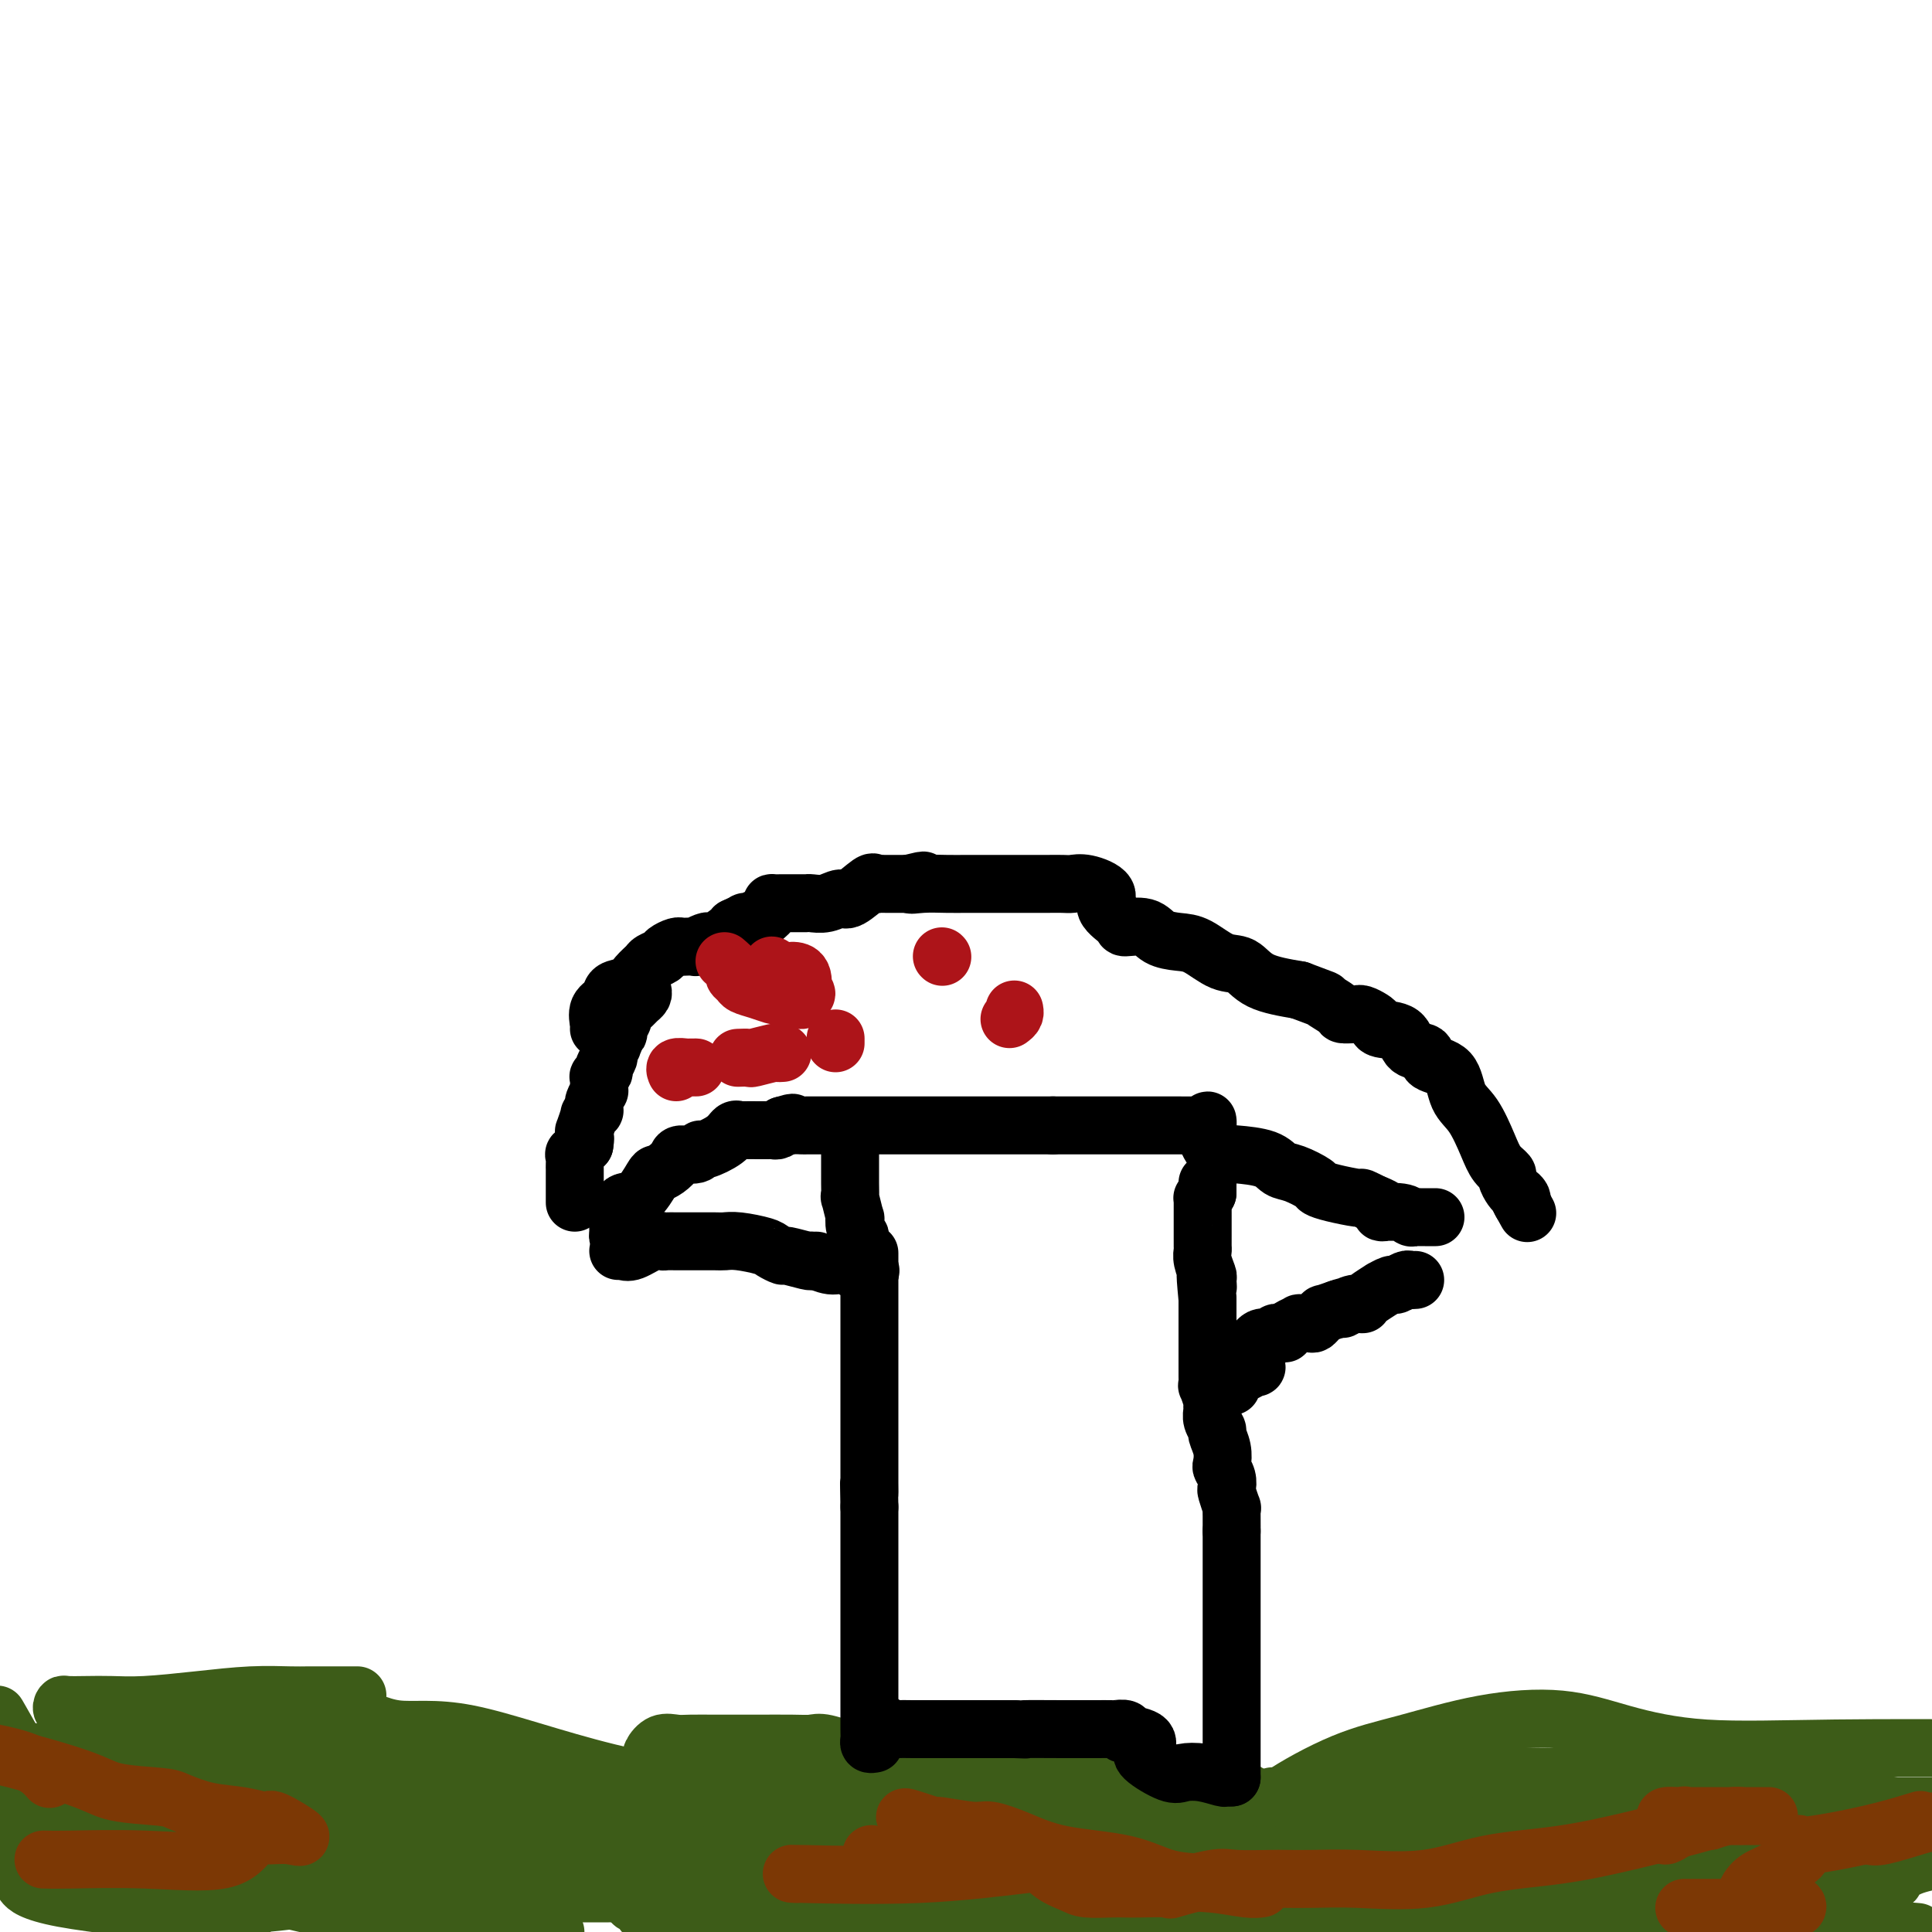 <svg viewBox='0 0 400 400' version='1.1' xmlns='http://www.w3.org/2000/svg' xmlns:xlink='http://www.w3.org/1999/xlink'><g fill='none' stroke='#3D5C18' stroke-width='12' stroke-linecap='round' stroke-linejoin='round'><path d='M2,363c-0.110,-0.018 -0.221,-0.035 0,0c0.221,0.035 0.773,0.123 2,0c1.227,-0.123 3.128,-0.455 6,0c2.872,0.455 6.715,1.699 14,3c7.285,1.301 18.011,2.660 27,4c8.989,1.340 16.240,2.660 23,3c6.760,0.340 13.030,-0.301 19,0c5.970,0.301 11.641,1.545 17,2c5.359,0.455 10.408,0.122 15,0c4.592,-0.122 8.728,-0.033 12,0c3.272,0.033 5.681,0.009 7,0c1.319,-0.009 1.550,-0.002 2,0c0.450,0.002 1.119,0.001 1,0c-0.119,-0.001 -1.027,-0.000 -3,0c-1.973,0.000 -5.012,0.000 -9,0c-3.988,-0.000 -8.924,-0.000 -15,0c-6.076,0.000 -13.293,0.000 -21,0c-7.707,-0.000 -15.905,-0.000 -24,0c-8.095,0.000 -16.087,0.000 -24,0c-7.913,-0.000 -15.746,-0.000 -22,0c-6.254,0.000 -10.930,0.000 -16,0c-5.070,-0.000 -10.535,-0.000 -16,0'/><path d='M7,380c-2.491,0.000 -4.983,0.000 0,0c4.983,-0.000 17.440,-0.001 26,0c8.560,0.001 13.225,0.004 18,0c4.775,-0.004 9.662,-0.015 13,0c3.338,0.015 5.127,0.057 9,0c3.873,-0.057 9.829,-0.211 15,0c5.171,0.211 9.557,0.789 13,1c3.443,0.211 5.944,0.056 9,0c3.056,-0.056 6.667,-0.015 10,0c3.333,0.015 6.387,0.002 9,0c2.613,-0.002 4.786,0.006 7,0c2.214,-0.006 4.471,-0.026 6,0c1.529,0.026 2.332,0.098 2,0c-0.332,-0.098 -1.800,-0.366 -3,0c-1.200,0.366 -2.134,1.366 -6,2c-3.866,0.634 -10.666,0.902 -17,1c-6.334,0.098 -12.204,0.026 -19,0c-6.796,-0.026 -14.520,-0.007 -22,0c-7.480,0.007 -14.716,0.002 -23,0c-8.284,-0.002 -17.615,-0.001 -25,0c-7.385,0.001 -12.824,0.000 -18,0c-5.176,-0.000 -10.088,-0.000 -15,0'/><path d='M-1,384c-1.473,0.003 -2.946,0.006 0,0c2.946,-0.006 10.311,-0.021 19,0c8.689,0.021 18.702,0.078 29,0c10.298,-0.078 20.881,-0.292 30,0c9.119,0.292 16.774,1.088 20,2c3.226,0.912 2.022,1.938 3,4c0.978,2.062 4.136,5.161 7,7c2.864,1.839 5.432,2.420 8,3'/><path d='M37,396c2.476,0.250 4.952,0.500 0,0c-4.952,-0.500 -17.333,-1.750 -24,-3c-6.667,-1.250 -7.619,-2.500 -8,-3c-0.381,-0.500 -0.190,-0.250 0,0'/><path d='M31,398c0.528,-0.006 1.056,-0.013 1,0c-0.056,0.013 -0.695,0.045 1,0c1.695,-0.045 5.726,-0.166 9,0c3.274,0.166 5.793,0.619 7,1c1.207,0.381 1.104,0.691 1,1'/><path d='M50,399c-0.015,0.318 -0.030,0.636 0,0c0.030,-0.636 0.105,-2.227 0,-3c-0.105,-0.773 -0.391,-0.728 0,-1c0.391,-0.272 1.459,-0.862 2,-1c0.541,-0.138 0.555,0.175 3,0c2.445,-0.175 7.319,-0.839 9,-1c1.681,-0.161 0.167,0.181 1,0c0.833,-0.181 4.014,-0.884 6,-1c1.986,-0.116 2.779,0.355 3,0c0.221,-0.355 -0.129,-1.535 0,-2c0.129,-0.465 0.738,-0.217 1,0c0.262,0.217 0.178,0.401 0,1c-0.178,0.599 -0.450,1.614 1,2c1.450,0.386 4.621,0.142 8,1c3.379,0.858 6.965,2.816 11,4c4.035,1.184 8.517,1.592 13,2'/><path d='M86,398c3.099,0.437 6.198,0.874 0,0c-6.198,-0.874 -21.692,-3.059 -31,-6c-9.308,-2.941 -12.429,-6.638 -21,-10c-8.571,-3.362 -22.592,-6.389 -30,-8c-7.408,-1.611 -8.204,-1.805 -9,-2'/><path d='M0,356c-0.507,-0.881 -1.015,-1.763 0,0c1.015,1.763 3.551,6.170 5,9c1.449,2.830 1.811,4.084 8,7c6.189,2.916 18.207,7.493 23,11c4.793,3.507 2.362,5.945 2,7c-0.362,1.055 1.345,0.727 2,0c0.655,-0.727 0.256,-1.853 0,-3c-0.256,-1.147 -0.370,-2.313 0,-2c0.370,0.313 1.225,2.107 2,3c0.775,0.893 1.471,0.885 2,1c0.529,0.115 0.891,0.353 1,1c0.109,0.647 -0.034,1.704 1,2c1.034,0.296 3.246,-0.169 4,1c0.754,1.169 0.052,3.974 -1,5c-1.052,1.026 -2.453,0.275 -3,0c-0.547,-0.275 -0.239,-0.074 0,-1c0.239,-0.926 0.411,-2.981 5,-4c4.589,-1.019 13.596,-1.003 23,-1c9.404,0.003 19.205,-0.007 28,0c8.795,0.007 16.584,0.030 24,0c7.416,-0.030 14.460,-0.113 20,0c5.540,0.113 9.576,0.421 13,0c3.424,-0.421 6.236,-1.573 8,-2c1.764,-0.427 2.480,-0.131 3,0c0.520,0.131 0.843,0.095 1,0c0.157,-0.095 0.147,-0.249 0,-1c-0.147,-0.751 -0.432,-2.099 0,-3c0.432,-0.901 1.580,-1.355 2,-2c0.420,-0.645 0.113,-1.481 0,-2c-0.113,-0.519 -0.032,-0.720 0,-1c0.032,-0.280 0.016,-0.640 0,-1'/><path d='M173,380c0.580,-1.944 0.529,-1.804 1,-2c0.471,-0.196 1.466,-0.727 2,-1c0.534,-0.273 0.609,-0.287 2,-1c1.391,-0.713 4.097,-2.124 6,-3c1.903,-0.876 3.004,-1.215 5,-2c1.996,-0.785 4.889,-2.014 8,-3c3.111,-0.986 6.442,-1.728 9,-2c2.558,-0.272 4.342,-0.073 5,0c0.658,0.073 0.188,0.021 0,0c-0.188,-0.021 -0.094,-0.010 0,0'/><path d='M234,374c-0.263,0.121 -0.526,0.242 -1,0c-0.474,-0.242 -1.160,-0.848 -2,-1c-0.840,-0.152 -1.835,0.149 -3,0c-1.165,-0.149 -2.500,-0.747 -3,-1c-0.500,-0.253 -0.163,-0.160 -1,0c-0.837,0.160 -2.846,0.387 -4,0c-1.154,-0.387 -1.454,-1.387 -3,-2c-1.546,-0.613 -4.340,-0.837 -6,-1c-1.660,-0.163 -2.187,-0.264 -6,-1c-3.813,-0.736 -10.911,-2.106 -16,-3c-5.089,-0.894 -8.168,-1.311 -11,-2c-2.832,-0.689 -5.418,-1.649 -7,-2c-1.582,-0.351 -2.162,-0.094 -3,0c-0.838,0.094 -1.936,0.025 -4,0c-2.064,-0.025 -5.094,-0.006 -7,0c-1.906,0.006 -2.688,-0.000 -4,0c-1.312,0.000 -3.154,0.007 -5,0c-1.846,-0.007 -3.696,-0.027 -5,0c-1.304,0.027 -2.062,0.101 -3,0c-0.938,-0.101 -2.055,-0.379 -3,0c-0.945,0.379 -1.717,1.414 -2,2c-0.283,0.586 -0.076,0.724 0,1c0.076,0.276 0.020,0.690 0,1c-0.020,0.310 -0.005,0.516 0,1c0.005,0.484 0.001,1.246 0,2c-0.001,0.754 -0.000,1.501 0,2c0.000,0.499 0.000,0.749 0,1'/><path d='M135,371c-0.444,2.105 -0.553,2.368 1,3c1.553,0.632 4.770,1.633 8,2c3.230,0.367 6.473,0.098 9,0c2.527,-0.098 4.338,-0.026 8,0c3.662,0.026 9.175,0.007 13,0c3.825,-0.007 5.961,-0.003 9,0c3.039,0.003 6.982,0.006 13,0c6.018,-0.006 14.110,-0.019 22,0c7.890,0.019 15.579,0.072 24,0c8.421,-0.072 17.574,-0.268 22,0c4.426,0.268 4.125,0.999 5,2c0.875,1.001 2.925,2.270 4,3c1.075,0.730 1.175,0.920 2,1c0.825,0.080 2.376,0.049 -2,0c-4.376,-0.049 -14.678,-0.116 -27,-1c-12.322,-0.884 -26.662,-2.584 -41,-4c-14.338,-1.416 -28.674,-2.548 -42,-4c-13.326,-1.452 -25.644,-3.222 -37,-6c-11.356,-2.778 -21.751,-6.562 -29,-8c-7.249,-1.438 -11.351,-0.529 -15,-1c-3.649,-0.471 -6.844,-2.322 -9,-3c-2.156,-0.678 -3.273,-0.182 -4,0c-0.727,0.182 -1.065,0.052 -1,0c0.065,-0.052 0.532,-0.026 1,0'/><path d='M69,355c-14.699,-2.667 -4.448,-0.333 4,2c8.448,2.333 15.092,4.667 25,7c9.908,2.333 23.078,4.667 37,8c13.922,3.333 28.594,7.667 36,11c7.406,3.333 7.544,5.667 10,9c2.456,3.333 7.228,7.667 12,12'/><path d='M235,398c2.887,0.599 5.774,1.197 0,0c-5.774,-1.197 -20.208,-4.191 -33,-7c-12.792,-2.809 -23.940,-5.434 -35,-8c-11.060,-2.566 -22.031,-5.074 -31,-7c-8.969,-1.926 -15.935,-3.269 -20,-4c-4.065,-0.731 -5.230,-0.850 -6,-1c-0.770,-0.150 -1.146,-0.332 -1,0c0.146,0.332 0.813,1.178 1,2c0.187,0.822 -0.106,1.620 6,3c6.106,1.380 18.611,3.340 25,5c6.389,1.660 6.662,3.018 8,2c1.338,-1.018 3.741,-4.412 3,-5c-0.741,-0.588 -4.625,1.632 1,3c5.625,1.368 20.758,1.885 32,4c11.242,2.115 18.594,5.826 27,8c8.406,2.174 17.865,2.809 22,3c4.135,0.191 2.944,-0.063 3,0c0.056,0.063 1.357,0.442 2,0c0.643,-0.442 0.628,-1.706 4,-5c3.372,-3.294 10.130,-8.619 14,-12c3.870,-3.381 4.852,-4.817 8,-7c3.148,-2.183 8.463,-5.113 13,-7c4.537,-1.887 8.297,-2.733 13,-4c4.703,-1.267 10.351,-2.956 16,-4c5.649,-1.044 11.301,-1.443 16,-1c4.699,0.443 8.445,1.727 13,3c4.555,1.273 9.919,2.535 17,3c7.081,0.465 15.880,0.133 27,0c11.120,-0.133 24.560,-0.066 38,0'/><path d='M371,368c3.521,-0.016 7.043,-0.033 0,0c-7.043,0.033 -24.650,0.115 -38,0c-13.350,-0.115 -22.445,-0.428 -29,0c-6.555,0.428 -10.572,1.596 -13,2c-2.428,0.404 -3.266,0.044 -2,1c1.266,0.956 4.637,3.229 9,4c4.363,0.771 9.719,0.041 17,0c7.281,-0.041 16.488,0.608 25,1c8.512,0.392 16.330,0.529 24,1c7.670,0.471 15.191,1.278 24,2c8.809,0.722 18.904,1.361 29,2'/><path d='M364,381c3.396,0.000 6.791,0.001 0,0c-6.791,-0.001 -23.769,-0.002 -35,0c-11.231,0.002 -16.716,0.008 -20,0c-3.284,-0.008 -4.368,-0.030 -6,0c-1.632,0.030 -3.814,0.112 -3,0c0.814,-0.112 4.623,-0.417 7,1c2.377,1.417 3.322,4.557 8,6c4.678,1.443 13.089,1.191 16,1c2.911,-0.191 0.322,-0.321 4,1c3.678,1.321 13.622,4.092 25,6c11.378,1.908 24.189,2.954 37,4'/><path d='M210,398c2.721,0.340 5.441,0.681 0,0c-5.441,-0.681 -19.044,-2.382 -30,-3c-10.956,-0.618 -19.266,-0.152 -25,0c-5.734,0.152 -8.893,-0.011 -12,0c-3.107,0.011 -6.162,0.197 -8,0c-1.838,-0.197 -2.459,-0.776 -3,-1c-0.541,-0.224 -1.001,-0.093 -1,0c0.001,0.093 0.464,0.149 1,0c0.536,-0.149 1.144,-0.502 1,0c-0.144,0.502 -1.041,1.858 2,3c3.041,1.142 10.021,2.071 17,3'/><path d='M291,398c0.566,0.857 1.132,1.714 0,0c-1.132,-1.714 -3.963,-5.998 -5,-8c-1.037,-2.002 -0.279,-1.721 0,-2c0.279,-0.279 0.081,-1.116 0,-2c-0.081,-0.884 -0.044,-1.813 0,-2c0.044,-0.187 0.096,0.368 0,0c-0.096,-0.368 -0.338,-1.657 0,-2c0.338,-0.343 1.256,0.262 3,0c1.744,-0.262 4.313,-1.391 6,-2c1.687,-0.609 2.493,-0.699 3,-1c0.507,-0.301 0.717,-0.813 1,-1c0.283,-0.187 0.639,-0.050 1,0c0.361,0.050 0.726,0.013 1,0c0.274,-0.013 0.457,-0.004 1,0c0.543,0.004 1.447,0.001 1,0c-0.447,-0.001 -2.247,-0.000 -4,0c-1.753,0.000 -3.461,0.000 -8,0c-4.539,-0.000 -11.909,-0.001 -20,0c-8.091,0.001 -16.903,0.004 -34,0c-17.097,-0.004 -42.481,-0.017 -58,0c-15.519,0.017 -21.175,0.062 -27,0c-5.825,-0.062 -11.819,-0.233 -15,0c-3.181,0.233 -3.549,0.870 -4,1c-0.451,0.130 -0.986,-0.249 -1,0c-0.014,0.249 0.493,1.124 1,2'/><path d='M133,381c0.333,0.599 3.164,0.598 5,1c1.836,0.402 2.677,1.208 6,2c3.323,0.792 9.127,1.571 24,4c14.873,2.429 38.815,6.507 55,8c16.185,1.493 24.613,0.401 35,0c10.387,-0.401 22.731,-0.109 33,0c10.269,0.109 18.462,0.037 24,0c5.538,-0.037 8.423,-0.038 12,0c3.577,0.038 7.848,0.115 10,0c2.152,-0.115 2.186,-0.423 3,0c0.814,0.423 2.410,1.578 4,2c1.590,0.422 3.175,0.111 4,0c0.825,-0.111 0.890,-0.021 1,0c0.110,0.021 0.267,-0.025 0,0c-0.267,0.025 -0.956,0.122 -2,0c-1.044,-0.122 -2.441,-0.463 -7,0c-4.559,0.463 -12.279,1.732 -20,3'/><path d='M183,399c0.024,0.144 0.047,0.287 0,0c-0.047,-0.287 -0.165,-1.005 0,-1c0.165,0.005 0.611,0.735 0,0c-0.611,-0.735 -2.280,-2.933 1,-4c3.280,-1.067 11.507,-1.004 18,-1c6.493,0.004 11.250,-0.050 14,-1c2.750,-0.950 3.493,-2.794 7,-4c3.507,-1.206 9.777,-1.773 13,-2c3.223,-0.227 3.400,-0.114 4,0c0.600,0.114 1.625,0.230 2,0c0.375,-0.230 0.100,-0.806 0,-1c-0.100,-0.194 -0.026,-0.007 0,0c0.026,0.007 0.003,-0.166 0,-1c-0.003,-0.834 0.015,-2.329 0,-3c-0.015,-0.671 -0.064,-0.518 -1,-1c-0.936,-0.482 -2.758,-1.597 -4,-2c-1.242,-0.403 -1.905,-0.092 -6,-1c-4.095,-0.908 -11.624,-3.035 -22,-4c-10.376,-0.965 -23.601,-0.770 -33,-2c-9.399,-1.230 -14.973,-3.886 -18,-3c-3.027,0.886 -3.507,5.316 -4,7c-0.493,1.684 -0.998,0.624 0,1c0.998,0.376 3.499,2.188 6,4'/><path d='M160,380c4.077,0.996 11.271,0.985 16,1c4.729,0.015 6.993,0.056 8,1c1.007,0.944 0.758,2.790 0,4c-0.758,1.210 -2.024,1.786 0,2c2.024,0.214 7.337,0.068 10,0c2.663,-0.068 2.677,-0.059 3,0c0.323,0.059 0.955,0.167 2,0c1.045,-0.167 2.501,-0.608 3,-1c0.499,-0.392 0.039,-0.736 0,-1c-0.039,-0.264 0.343,-0.449 0,-1c-0.343,-0.551 -1.412,-1.467 -2,-2c-0.588,-0.533 -0.697,-0.682 -1,-1c-0.303,-0.318 -0.801,-0.805 -1,-1c-0.199,-0.195 -0.100,-0.097 0,0'/><path d='M74,351c-0.365,0.000 -0.730,0.000 -1,0c-0.270,-0.000 -0.444,-0.001 -1,0c-0.556,0.001 -1.494,0.003 -3,0c-1.506,-0.003 -3.580,-0.011 -5,0c-1.420,0.011 -2.185,0.041 -4,0c-1.815,-0.041 -4.680,-0.155 -8,0c-3.320,0.155 -7.096,0.578 -11,1c-3.904,0.422 -7.935,0.844 -11,1c-3.065,0.156 -5.163,0.045 -7,0c-1.837,-0.045 -3.414,-0.023 -5,0c-1.586,0.023 -3.182,0.048 -4,0c-0.818,-0.048 -0.859,-0.168 -1,0c-0.141,0.168 -0.382,0.626 0,1c0.382,0.374 1.388,0.664 2,1c0.612,0.336 0.829,0.717 1,1c0.171,0.283 0.297,0.468 2,1c1.703,0.532 4.983,1.410 8,2c3.017,0.590 5.772,0.890 9,1c3.228,0.110 6.930,0.030 10,0c3.070,-0.030 5.509,-0.008 9,0c3.491,0.008 8.033,0.004 11,0c2.967,-0.004 4.358,-0.008 6,0c1.642,0.008 3.536,0.026 6,0c2.464,-0.026 5.497,-0.098 8,0c2.503,0.098 4.475,0.367 6,1c1.525,0.633 2.603,1.632 3,2c0.397,0.368 0.113,0.105 0,0c-0.113,-0.105 -0.057,-0.053 0,0'/><path d='M94,363c9.098,0.390 -2.157,-0.634 -6,-1c-3.843,-0.366 -0.276,-0.074 -2,0c-1.724,0.074 -8.741,-0.071 -13,0c-4.259,0.071 -5.761,0.358 -10,0c-4.239,-0.358 -11.217,-1.361 -15,-2c-3.783,-0.639 -4.372,-0.913 -5,-1c-0.628,-0.087 -1.296,0.014 -1,0c0.296,-0.014 1.557,-0.144 2,0c0.443,0.144 0.070,0.561 2,0c1.930,-0.561 6.165,-2.102 10,-3c3.835,-0.898 7.272,-1.155 8,-1c0.728,0.155 -1.252,0.720 0,2c1.252,1.280 5.737,3.275 15,6c9.263,2.725 23.303,6.181 30,8c6.697,1.819 6.049,2.000 7,1c0.951,-1.000 3.500,-3.181 6,-4c2.500,-0.819 4.950,-0.276 8,0c3.050,0.276 6.701,0.284 10,0c3.299,-0.284 6.246,-0.861 8,-1c1.754,-0.139 2.315,0.159 3,0c0.685,-0.159 1.494,-0.775 3,-1c1.506,-0.225 3.708,-0.060 6,0c2.292,0.060 4.675,0.015 8,0c3.325,-0.015 7.591,0.000 11,0c3.409,-0.000 5.960,-0.017 9,0c3.040,0.017 6.567,0.066 10,0c3.433,-0.066 6.770,-0.249 12,0c5.230,0.249 12.351,0.928 19,2c6.649,1.072 12.824,2.536 19,4'/><path d='M248,372c8.729,1.534 11.552,2.369 15,3c3.448,0.631 7.522,1.059 10,1c2.478,-0.059 3.362,-0.604 5,0c1.638,0.604 4.031,2.358 5,3c0.969,0.642 0.512,0.173 1,0c0.488,-0.173 1.919,-0.048 2,0c0.081,0.048 -1.190,0.020 -2,0c-0.810,-0.020 -1.160,-0.031 -3,0c-1.840,0.031 -5.170,0.103 -9,0c-3.830,-0.103 -8.160,-0.383 -13,0c-4.840,0.383 -10.190,1.427 -14,2c-3.810,0.573 -6.078,0.675 -8,1c-1.922,0.325 -3.496,0.875 -4,1c-0.504,0.125 0.064,-0.173 0,0c-0.064,0.173 -0.758,0.817 -1,1c-0.242,0.183 -0.031,-0.095 0,0c0.031,0.095 -0.118,0.561 0,0c0.118,-0.561 0.502,-2.150 0,-3c-0.502,-0.850 -1.889,-0.960 -2,-1c-0.111,-0.040 1.053,-0.011 1,0c-0.053,0.011 -1.322,0.003 -2,0c-0.678,-0.003 -0.765,-0.001 -1,0c-0.235,0.001 -0.617,0.000 -1,0'/><path d='M227,380c-0.959,-0.237 -0.357,0.672 0,1c0.357,0.328 0.470,0.076 1,0c0.530,-0.076 1.478,0.023 2,0c0.522,-0.023 0.618,-0.169 3,0c2.382,0.169 7.051,0.654 10,1c2.949,0.346 4.179,0.552 8,1c3.821,0.448 10.232,1.139 15,2c4.768,0.861 7.894,1.891 12,3c4.106,1.109 9.191,2.297 13,3c3.809,0.703 6.340,0.920 9,1c2.660,0.080 5.447,0.021 7,0c1.553,-0.021 1.872,-0.006 2,0c0.128,0.006 0.064,0.003 0,0'/><path d='M378,371c0.862,0.418 1.723,0.837 2,1c0.277,0.163 -0.031,0.072 1,0c1.031,-0.072 3.402,-0.125 5,0c1.598,0.125 2.422,0.428 3,1c0.578,0.572 0.910,1.414 1,2c0.090,0.586 -0.060,0.917 0,1c0.060,0.083 0.332,-0.083 1,0c0.668,0.083 1.734,0.415 2,0c0.266,-0.415 -0.266,-1.575 -1,-2c-0.734,-0.425 -1.668,-0.114 -2,0c-0.332,0.114 -0.062,0.031 -1,0c-0.938,-0.031 -3.084,-0.008 -5,0c-1.916,0.008 -3.604,0.002 -5,0c-1.396,-0.002 -2.501,-0.001 -4,0c-1.499,0.001 -3.390,0.000 -3,0c0.390,-0.000 3.063,-0.000 5,0c1.937,0.000 3.137,0.000 6,0c2.863,-0.000 7.389,-0.000 14,0c6.611,0.000 15.305,0.000 24,0'/><path d='M390,384c1.930,0.067 3.859,0.133 0,0c-3.859,-0.133 -13.507,-0.467 -20,0c-6.493,0.467 -9.831,1.733 -13,3c-3.169,1.267 -6.169,2.536 -8,3c-1.831,0.464 -2.493,0.125 -3,0c-0.507,-0.125 -0.859,-0.036 -1,0c-0.141,0.036 -0.070,0.018 0,0'/><path d='M368,391c8.550,-0.327 17.100,-0.654 21,-1c3.900,-0.346 3.148,-0.711 3,-1c-0.148,-0.289 0.306,-0.501 1,-1c0.694,-0.499 1.627,-1.285 4,-2c2.373,-0.715 6.187,-1.357 10,-2'/><path d='M397,385c0.417,0.002 0.833,0.003 0,0c-0.833,-0.003 -2.917,-0.011 -8,0c-5.083,0.011 -13.166,0.041 -16,0c-2.834,-0.041 -0.419,-0.153 -7,0c-6.581,0.153 -22.156,0.570 -33,0c-10.844,-0.570 -16.955,-2.128 -24,-4c-7.045,-1.872 -15.024,-4.057 -21,-5c-5.976,-0.943 -9.949,-0.643 -13,-1c-3.051,-0.357 -5.180,-1.371 -7,-2c-1.820,-0.629 -3.331,-0.872 -4,-1c-0.669,-0.128 -0.494,-0.139 -1,0c-0.506,0.139 -1.692,0.430 -3,0c-1.308,-0.430 -2.739,-1.579 -4,-2c-1.261,-0.421 -2.353,-0.114 -3,0c-0.647,0.114 -0.848,0.033 -2,0c-1.152,-0.033 -3.256,-0.020 -5,0c-1.744,0.020 -3.129,0.047 -4,0c-0.871,-0.047 -1.229,-0.167 -2,0c-0.771,0.167 -1.954,0.622 -3,1c-1.046,0.378 -1.955,0.680 -3,1c-1.045,0.320 -2.226,0.657 -3,1c-0.774,0.343 -1.142,0.691 -2,1c-0.858,0.309 -2.208,0.581 -3,1c-0.792,0.419 -1.026,0.987 -2,1c-0.974,0.013 -2.688,-0.529 -4,0c-1.312,0.529 -2.222,2.128 -3,3c-0.778,0.872 -1.424,1.018 -2,1c-0.576,-0.018 -1.082,-0.201 -2,0c-0.918,0.201 -2.247,0.785 -3,1c-0.753,0.215 -0.929,0.061 -1,0c-0.071,-0.061 -0.035,-0.031 0,0'/><path d='M209,381c-4.331,1.654 -1.158,0.788 0,1c1.158,0.212 0.300,1.503 0,2c-0.300,0.497 -0.044,0.200 0,0c0.044,-0.200 -0.126,-0.302 0,1c0.126,1.302 0.547,4.009 1,5c0.453,0.991 0.938,0.265 2,0c1.062,-0.265 2.701,-0.071 5,0c2.299,0.071 5.257,0.019 7,0c1.743,-0.019 2.271,-0.005 3,0c0.729,0.005 1.658,0.001 2,0c0.342,-0.001 0.098,-0.000 0,0c-0.098,0.000 -0.049,0.000 0,0'/></g>
<g fill='none' stroke='#7C3805' stroke-width='12' stroke-linecap='round' stroke-linejoin='round'><path d='M9,385c1.281,0.030 2.562,0.061 6,0c3.438,-0.061 9.034,-0.213 15,0c5.966,0.213 12.301,0.792 16,0c3.699,-0.792 4.763,-2.956 6,-4c1.237,-1.044 2.647,-0.969 4,-1c1.353,-0.031 2.651,-0.169 4,0c1.349,0.169 2.751,0.646 2,0c-0.751,-0.646 -3.654,-2.414 -5,-3c-1.346,-0.586 -1.134,0.012 -2,0c-0.866,-0.012 -2.808,-0.632 -5,-1c-2.192,-0.368 -4.633,-0.484 -7,-1c-2.367,-0.516 -4.660,-1.434 -6,-2c-1.340,-0.566 -1.726,-0.782 -4,-1c-2.274,-0.218 -6.434,-0.440 -9,-1c-2.566,-0.560 -3.537,-1.458 -8,-3c-4.463,-1.542 -12.418,-3.726 -18,-5c-5.582,-1.274 -8.791,-1.637 -12,-2'/><path d='M-1,363c-0.673,-0.137 -1.345,-0.274 0,0c1.345,0.274 4.708,0.958 7,2c2.292,1.042 3.512,2.440 4,3c0.488,0.560 0.244,0.280 0,0'/><path d='M366,376c0.218,0.000 0.437,0.000 0,0c-0.437,-0.000 -1.529,-0.000 -3,0c-1.471,0.000 -3.320,0.000 -5,0c-1.680,-0.000 -3.192,-0.002 -5,0c-1.808,0.002 -3.911,0.006 -5,0c-1.089,-0.006 -1.165,-0.022 -1,0c0.165,0.022 0.570,0.081 1,0c0.430,-0.081 0.886,-0.301 1,0c0.114,0.301 -0.115,1.124 -1,2c-0.885,0.876 -2.426,1.804 -3,2c-0.574,0.196 -0.181,-0.340 0,-1c0.181,-0.660 0.151,-1.445 0,-2c-0.151,-0.555 -0.423,-0.881 0,-1c0.423,-0.119 1.541,-0.033 3,0c1.459,0.033 3.258,0.012 5,0c1.742,-0.012 3.426,-0.013 5,0c1.574,0.013 3.039,0.042 3,0c-0.039,-0.042 -1.583,-0.155 -3,0c-1.417,0.155 -2.709,0.577 -4,1'/><path d='M354,377c-1.451,0.243 -1.577,0.349 -4,1c-2.423,0.651 -7.142,1.845 -12,3c-4.858,1.155 -9.855,2.271 -15,3c-5.145,0.729 -10.440,1.071 -15,2c-4.560,0.929 -8.386,2.445 -13,3c-4.614,0.555 -10.016,0.149 -14,0c-3.984,-0.149 -6.549,-0.042 -9,0c-2.451,0.042 -4.789,0.019 -6,0c-1.211,-0.019 -1.296,-0.033 -3,0c-1.704,0.033 -5.027,0.114 -7,0c-1.973,-0.114 -2.597,-0.423 -5,0c-2.403,0.423 -6.584,1.577 -8,2c-1.416,0.423 -0.067,0.114 -1,0c-0.933,-0.114 -4.149,-0.033 -6,0c-1.851,0.033 -2.336,0.018 -3,0c-0.664,-0.018 -1.505,-0.040 -3,0c-1.495,0.040 -3.643,0.141 -5,0c-1.357,-0.141 -1.923,-0.523 -3,-1c-1.077,-0.477 -2.665,-1.048 -4,-2c-1.335,-0.952 -2.417,-2.284 -4,-3c-1.583,-0.716 -3.668,-0.816 -5,-1c-1.332,-0.184 -1.910,-0.453 -4,-1c-2.090,-0.547 -5.693,-1.373 -8,-2c-2.307,-0.627 -3.319,-1.055 -4,-1c-0.681,0.055 -1.029,0.592 -2,0c-0.971,-0.592 -2.563,-2.312 -3,-3c-0.437,-0.688 0.282,-0.344 1,0'/><path d='M189,377c-4.622,-1.922 1.822,0.275 4,1c2.178,0.725 0.091,-0.020 1,0c0.909,0.020 4.814,0.805 7,1c2.186,0.195 2.654,-0.200 4,0c1.346,0.200 3.572,0.995 6,2c2.428,1.005 5.059,2.221 9,3c3.941,0.779 9.193,1.123 13,2c3.807,0.877 6.169,2.287 9,3c2.831,0.713 6.130,0.727 9,1c2.870,0.273 5.311,0.804 7,1c1.689,0.196 2.625,0.056 3,0c0.375,-0.056 0.187,-0.028 0,0'/><path d='M165,388c-1.167,-0.053 -2.335,-0.105 2,0c4.335,0.105 14.171,0.368 23,0c8.829,-0.368 16.651,-1.367 22,-2c5.349,-0.633 8.224,-0.902 10,-1c1.776,-0.098 2.451,-0.027 2,0c-0.451,0.027 -2.029,0.008 -3,0c-0.971,-0.008 -1.337,-0.006 -4,0c-2.663,0.006 -7.625,0.015 -12,0c-4.375,-0.015 -8.162,-0.056 -11,0c-2.838,0.056 -4.726,0.207 -7,0c-2.274,-0.207 -4.936,-0.774 -6,-1c-1.064,-0.226 -0.532,-0.113 0,0'/><path d='M387,380c0.578,0.200 1.156,0.400 3,0c1.844,-0.400 4.956,-1.400 7,-2c2.044,-0.600 3.022,-0.800 4,-1'/><path d='M397,377c0.565,-0.174 1.129,-0.347 0,0c-1.129,0.347 -3.952,1.215 -7,2c-3.048,0.785 -6.320,1.486 -9,2c-2.680,0.514 -4.766,0.840 -6,1c-1.234,0.160 -1.616,0.152 -2,0c-0.384,-0.152 -0.770,-0.449 -1,0c-0.230,0.449 -0.304,1.643 0,2c0.304,0.357 0.986,-0.123 1,0c0.014,0.123 -0.641,0.849 -1,1c-0.359,0.151 -0.423,-0.272 -1,0c-0.577,0.272 -1.666,1.239 -3,2c-1.334,0.761 -2.914,1.317 -4,2c-1.086,0.683 -1.677,1.493 -2,2c-0.323,0.507 -0.376,0.710 0,1c0.376,0.290 1.183,0.666 3,1c1.817,0.334 4.646,0.625 6,1c1.354,0.375 1.233,0.832 1,1c-0.233,0.168 -0.578,0.045 -2,0c-1.422,-0.045 -3.921,-0.012 -8,0c-4.079,0.012 -9.737,0.003 -12,0c-2.263,-0.003 -1.132,-0.002 0,0'/></g>
<g fill='none' stroke='#000000' stroke-width='12' stroke-linecap='round' stroke-linejoin='round'><path d='M181,361c-0.423,0.083 -0.845,0.166 -1,0c-0.155,-0.166 -0.041,-0.580 0,-1c0.041,-0.420 0.011,-0.847 0,-2c-0.011,-1.153 -0.003,-3.034 0,-4c0.003,-0.966 0.001,-1.017 0,-2c-0.001,-0.983 -0.000,-2.897 0,-4c0.000,-1.103 0.000,-1.395 0,-2c-0.000,-0.605 -0.000,-1.523 0,-2c0.000,-0.477 0.000,-0.513 0,-1c-0.000,-0.487 -0.000,-1.425 0,-2c0.000,-0.575 0.000,-0.787 0,-1c-0.000,-0.213 -0.000,-0.427 0,-1c0.000,-0.573 0.000,-1.504 0,-2c-0.000,-0.496 -0.000,-0.557 0,-1c0.000,-0.443 0.000,-1.268 0,-2c-0.000,-0.732 -0.000,-1.369 0,-2c0.000,-0.631 0.000,-1.254 0,-2c-0.000,-0.746 -0.000,-1.615 0,-2c0.000,-0.385 0.000,-0.287 0,-1c-0.000,-0.713 -0.000,-2.236 0,-3c0.000,-0.764 0.000,-0.769 0,-1c-0.000,-0.231 -0.000,-0.688 0,-1c0.000,-0.312 0.000,-0.479 0,-1c-0.000,-0.521 0.000,-1.396 0,-2c0.000,-0.604 0.000,-0.935 0,-1c0.000,-0.065 0.000,0.138 0,0c0.000,-0.138 0.000,-0.617 0,-1c0.000,-0.383 0.000,-0.670 0,-1c0.000,-0.330 0.000,-0.704 0,-1c0.000,-0.296 0.000,-0.513 0,-1c0.000,-0.487 0.000,-1.243 0,-2'/><path d='M180,312c-0.155,-8.180 -0.041,-4.130 0,-3c0.041,1.130 0.011,-0.660 0,-2c-0.011,-1.340 -0.003,-2.230 0,-3c0.003,-0.770 0.001,-1.420 0,-2c-0.001,-0.580 -0.000,-1.089 0,-2c0.000,-0.911 0.000,-2.222 0,-3c-0.000,-0.778 -0.000,-1.022 0,-1c0.000,0.022 0.000,0.312 0,0c-0.000,-0.312 -0.000,-1.225 0,-2c0.000,-0.775 0.000,-1.412 0,-2c-0.000,-0.588 -0.000,-1.127 0,-2c0.000,-0.873 0.000,-2.079 0,-3c-0.000,-0.921 -0.000,-1.556 0,-2c0.000,-0.444 0.000,-0.696 0,-1c-0.000,-0.304 -0.000,-0.659 0,-1c0.000,-0.341 0.000,-0.669 0,-1c-0.000,-0.331 -0.000,-0.665 0,-1c0.000,-0.335 0.000,-0.670 0,-1c-0.000,-0.330 -0.000,-0.656 0,-1c0.000,-0.344 0.000,-0.707 0,-1c-0.000,-0.293 -0.000,-0.515 0,-1c0.000,-0.485 0.000,-1.233 0,-2c-0.000,-0.767 0.000,-1.552 0,-2c0.000,-0.448 0.000,-0.559 0,-1c0.000,-0.441 0.000,-1.214 0,-2c0.000,-0.786 0.000,-1.586 0,-2c0.000,-0.414 0.000,-0.441 0,-1c0.000,-0.559 0.000,-1.651 0,-2c0.000,-0.349 0.000,0.043 0,0c0.000,-0.043 0.000,-0.522 0,-1'/><path d='M180,264c0.000,-8.000 0.000,-4.000 0,0'/><path d='M183,357c-0.653,0.423 -1.305,0.845 -1,1c0.305,0.155 1.568,0.041 3,0c1.432,-0.041 3.033,-0.011 4,0c0.967,0.011 1.298,0.003 2,0c0.702,-0.003 1.774,-0.001 2,0c0.226,0.001 -0.393,0.000 0,0c0.393,-0.000 1.797,-0.000 3,0c1.203,0.000 2.204,0.000 3,0c0.796,-0.000 1.386,-0.000 2,0c0.614,0.000 1.250,0.000 2,0c0.750,-0.000 1.613,-0.000 2,0c0.387,0.000 0.296,0.000 1,0c0.704,-0.000 2.201,-0.000 3,0c0.799,0.000 0.899,0.000 1,0'/><path d='M210,358c4.220,0.155 1.271,0.041 2,0c0.729,-0.041 5.136,-0.011 8,0c2.864,0.011 4.186,0.002 5,0c0.814,-0.002 1.119,0.003 2,0c0.881,-0.003 2.337,-0.016 3,0c0.663,0.016 0.532,0.059 1,0c0.468,-0.059 1.534,-0.220 2,0c0.466,0.220 0.331,0.820 0,1c-0.331,0.180 -0.857,-0.060 0,0c0.857,0.060 3.096,0.419 4,1c0.904,0.581 0.474,1.384 0,2c-0.474,0.616 -0.992,1.044 0,2c0.992,0.956 3.494,2.438 5,3c1.506,0.562 2.015,0.203 3,0c0.985,-0.203 2.446,-0.251 4,0c1.554,0.251 3.200,0.799 4,1c0.800,0.201 0.754,0.054 1,0c0.246,-0.054 0.785,-0.015 1,0c0.215,0.015 0.108,0.008 0,0'/><path d='M255,368c0.000,-0.305 0.000,-0.610 0,-1c0.000,-0.390 0.000,-0.865 0,-1c-0.000,-0.135 0.000,0.070 0,0c0.000,-0.070 -0.000,-0.413 0,-1c0.000,-0.587 0.000,-1.416 0,-2c0.000,-0.584 -0.000,-0.923 0,-1c0.000,-0.077 0.000,0.107 0,0c0.000,-0.107 0.000,-0.503 0,-1c0.000,-0.497 0.000,-1.093 0,-2c0.000,-0.907 0.000,-2.126 0,-3c0.000,-0.874 0.000,-1.403 0,-2c-0.000,-0.597 0.000,-1.263 0,-2c-0.000,-0.737 0.000,-1.545 0,-2c-0.000,-0.455 0.000,-0.559 0,-1c0.000,-0.441 0.000,-1.220 0,-2c-0.000,-0.780 -0.000,-1.560 0,-2c0.000,-0.440 0.000,-0.541 0,-1c-0.000,-0.459 -0.000,-1.277 0,-2c0.000,-0.723 0.000,-1.352 0,-2c-0.000,-0.648 -0.000,-1.315 0,-2c0.000,-0.685 0.000,-1.388 0,-2c-0.000,-0.612 -0.000,-1.132 0,-2c0.000,-0.868 0.000,-2.084 0,-3c-0.000,-0.916 -0.000,-1.531 0,-2c0.000,-0.469 0.000,-0.793 0,-1c-0.000,-0.207 -0.000,-0.296 0,-1c0.000,-0.704 0.000,-2.023 0,-3c-0.000,-0.977 -0.000,-1.612 0,-2c0.000,-0.388 0.000,-0.527 0,-1c-0.000,-0.473 0.000,-1.278 0,-2c0.000,-0.722 0.000,-1.361 0,-2'/><path d='M255,317c-0.001,-8.031 -0.004,-2.607 0,-1c0.004,1.607 0.015,-0.601 0,-2c-0.015,-1.399 -0.056,-1.988 0,-2c0.056,-0.012 0.207,0.554 0,0c-0.207,-0.554 -0.774,-2.227 -1,-3c-0.226,-0.773 -0.112,-0.646 0,-1c0.112,-0.354 0.222,-1.188 0,-2c-0.222,-0.812 -0.776,-1.603 -1,-2c-0.224,-0.397 -0.116,-0.399 0,-1c0.116,-0.601 0.241,-1.800 0,-3c-0.241,-1.200 -0.850,-2.402 -1,-3c-0.150,-0.598 0.157,-0.592 0,-1c-0.157,-0.408 -0.778,-1.231 -1,-2c-0.222,-0.769 -0.045,-1.483 0,-2c0.045,-0.517 -0.040,-0.838 0,-1c0.040,-0.162 0.207,-0.164 0,-1c-0.207,-0.836 -0.788,-2.504 -1,-3c-0.212,-0.496 -0.057,0.180 0,0c0.057,-0.180 0.015,-1.217 0,-2c-0.015,-0.783 -0.004,-1.313 0,-2c0.004,-0.687 0.001,-1.532 0,-2c-0.001,-0.468 -0.000,-0.558 0,-1c0.000,-0.442 0.000,-1.235 0,-2c-0.000,-0.765 -0.000,-1.500 0,-2c0.000,-0.500 0.000,-0.764 0,-1c-0.000,-0.236 -0.000,-0.444 0,-1c0.000,-0.556 0.000,-1.458 0,-2c-0.000,-0.542 -0.000,-0.723 0,-1c0.000,-0.277 0.000,-0.651 0,-1c-0.000,-0.349 -0.000,-0.675 0,-1'/><path d='M250,269c-0.769,-8.050 -0.192,-4.174 0,-3c0.192,1.174 -0.001,-0.353 0,-1c0.001,-0.647 0.196,-0.415 0,-1c-0.196,-0.585 -0.785,-1.988 -1,-3c-0.215,-1.012 -0.058,-1.633 0,-2c0.058,-0.367 0.015,-0.481 0,-1c-0.015,-0.519 -0.004,-1.442 0,-2c0.004,-0.558 0.001,-0.752 0,-1c-0.001,-0.248 -0.001,-0.549 0,-1c0.001,-0.451 0.003,-1.052 0,-2c-0.003,-0.948 -0.011,-2.244 0,-3c0.011,-0.756 0.041,-0.973 0,-1c-0.041,-0.027 -0.155,0.135 0,0c0.155,-0.135 0.577,-0.568 1,-1'/><path d='M250,247c0.000,-3.667 0.000,-1.833 0,0'/><path d='M129,256c-0.426,0.047 -0.852,0.093 -1,0c-0.148,-0.093 -0.019,-0.326 0,-1c0.019,-0.674 -0.073,-1.788 0,-3c0.073,-1.212 0.312,-2.523 1,-3c0.688,-0.477 1.824,-0.120 3,-1c1.176,-0.880 2.393,-2.996 3,-4c0.607,-1.004 0.604,-0.895 1,-1c0.396,-0.105 1.192,-0.425 2,-1c0.808,-0.575 1.628,-1.407 2,-2c0.372,-0.593 0.295,-0.949 1,-1c0.705,-0.051 2.192,0.203 3,0c0.808,-0.203 0.938,-0.863 1,-1c0.062,-0.137 0.056,0.251 1,0c0.944,-0.251 2.837,-1.139 4,-2c1.163,-0.861 1.597,-1.695 2,-2c0.403,-0.305 0.776,-0.082 1,0c0.224,0.082 0.298,0.023 1,0c0.702,-0.023 2.034,-0.009 3,0c0.966,0.009 1.568,0.013 2,0c0.432,-0.013 0.693,-0.042 1,0c0.307,0.042 0.659,0.155 1,0c0.341,-0.155 0.670,-0.577 1,-1'/><path d='M162,233c3.598,-1.083 1.594,-0.290 1,0c-0.594,0.290 0.222,0.078 1,0c0.778,-0.078 1.518,-0.021 2,0c0.482,0.021 0.704,0.006 1,0c0.296,-0.006 0.664,-0.001 1,0c0.336,0.001 0.638,0.000 1,0c0.362,-0.000 0.783,-0.000 2,0c1.217,0.000 3.228,0.000 4,0c0.772,-0.000 0.303,-0.000 1,0c0.697,0.000 2.561,0.000 4,0c1.439,-0.000 2.455,-0.000 3,0c0.545,0.000 0.621,0.000 1,0c0.379,-0.000 1.061,-0.000 2,0c0.939,0.000 2.135,0.000 4,0c1.865,-0.000 4.400,-0.000 6,0c1.600,0.000 2.265,0.000 3,0c0.735,-0.000 1.540,-0.000 2,0c0.460,0.000 0.575,0.000 1,0c0.425,-0.000 1.159,-0.000 2,0c0.841,0.000 1.787,0.000 2,0c0.213,-0.000 -0.308,-0.000 0,0c0.308,0.000 1.446,0.000 2,0c0.554,-0.000 0.523,-0.000 1,0c0.477,0.000 1.462,-0.000 2,0c0.538,0.000 0.629,-0.000 1,0c0.371,0.000 1.023,-0.000 2,0c0.977,0.000 2.279,-0.000 3,0c0.721,0.000 0.860,0.000 1,0'/><path d='M218,233c9.105,-0.000 3.868,-0.000 3,0c-0.868,0.000 2.633,0.000 4,0c1.367,-0.000 0.602,-0.000 1,0c0.398,0.000 1.960,0.000 3,0c1.040,-0.000 1.557,-0.000 2,0c0.443,0.000 0.811,0.000 2,0c1.189,-0.000 3.199,-0.000 4,0c0.801,0.000 0.392,0.000 1,0c0.608,-0.000 2.232,-0.000 3,0c0.768,0.000 0.679,0.001 1,0c0.321,-0.001 1.053,-0.005 2,0c0.947,0.005 2.111,0.017 3,0c0.889,-0.017 1.504,-0.063 2,0c0.496,0.063 0.872,0.235 1,0c0.128,-0.235 0.008,-0.875 0,-1c-0.008,-0.125 0.095,0.267 0,1c-0.095,0.733 -0.387,1.806 0,3c0.387,1.194 1.454,2.509 2,3c0.546,0.491 0.570,0.158 1,0c0.430,-0.158 1.264,-0.141 3,0c1.736,0.141 4.372,0.405 6,1c1.628,0.595 2.246,1.521 3,2c0.754,0.479 1.642,0.510 3,1c1.358,0.490 3.185,1.437 4,2c0.815,0.563 0.616,0.742 1,1c0.384,0.258 1.350,0.595 3,1c1.650,0.405 3.983,0.878 5,1c1.017,0.122 0.719,-0.108 1,0c0.281,0.108 1.140,0.554 2,1'/><path d='M284,249c5.190,2.016 2.164,2.057 2,2c-0.164,-0.057 2.532,-0.211 4,0c1.468,0.211 1.707,0.789 2,1c0.293,0.211 0.639,0.057 1,0c0.361,-0.057 0.736,-0.015 1,0c0.264,0.015 0.417,0.004 1,0c0.583,-0.004 1.595,-0.001 2,0c0.405,0.001 0.202,0.001 0,0'/><path d='M255,287c-0.069,-0.331 -0.138,-0.661 0,-1c0.138,-0.339 0.482,-0.686 1,-1c0.518,-0.314 1.211,-0.595 2,-1c0.789,-0.405 1.676,-0.935 2,-1c0.324,-0.065 0.086,0.334 0,0c-0.086,-0.334 -0.020,-1.399 0,-2c0.020,-0.601 -0.006,-0.736 0,-1c0.006,-0.264 0.043,-0.658 0,-1c-0.043,-0.342 -0.166,-0.631 0,-1c0.166,-0.369 0.622,-0.817 1,-1c0.378,-0.183 0.680,-0.102 1,0c0.320,0.102 0.660,0.224 1,0c0.340,-0.224 0.681,-0.795 1,-1c0.319,-0.205 0.615,-0.045 1,0c0.385,0.045 0.858,-0.026 1,0c0.142,0.026 -0.046,0.150 0,0c0.046,-0.150 0.327,-0.575 1,-1c0.673,-0.425 1.738,-0.849 2,-1c0.262,-0.151 -0.279,-0.030 0,0c0.279,0.030 1.379,-0.030 2,0c0.621,0.030 0.763,0.149 1,0c0.237,-0.149 0.569,-0.566 1,-1c0.431,-0.434 0.962,-0.886 1,-1c0.038,-0.114 -0.418,0.110 0,0c0.418,-0.110 1.709,-0.555 3,-1'/><path d='M277,271c2.768,-1.022 1.186,-0.077 1,0c-0.186,0.077 1.022,-0.713 2,-1c0.978,-0.287 1.724,-0.071 2,0c0.276,0.071 0.082,-0.004 0,0c-0.082,0.004 -0.054,0.088 0,0c0.054,-0.088 0.132,-0.348 1,-1c0.868,-0.652 2.527,-1.695 3,-2c0.473,-0.305 -0.238,0.129 0,0c0.238,-0.129 1.427,-0.819 2,-1c0.573,-0.181 0.532,0.148 1,0c0.468,-0.148 1.445,-0.772 2,-1c0.555,-0.228 0.688,-0.062 1,0c0.312,0.062 0.803,0.018 1,0c0.197,-0.018 0.098,-0.009 0,0'/><path d='M128,259c0.303,-0.061 0.605,-0.121 1,0c0.395,0.121 0.882,0.425 2,0c1.118,-0.425 2.866,-1.578 4,-2c1.134,-0.422 1.653,-0.113 2,0c0.347,0.113 0.523,0.030 1,0c0.477,-0.030 1.254,-0.008 2,0c0.746,0.008 1.460,0.001 2,0c0.540,-0.001 0.904,0.003 2,0c1.096,-0.003 2.922,-0.012 4,0c1.078,0.012 1.407,0.046 2,0c0.593,-0.046 1.451,-0.171 3,0c1.549,0.171 3.788,0.638 5,1c1.212,0.362 1.397,0.619 2,1c0.603,0.381 1.626,0.886 2,1c0.374,0.114 0.101,-0.162 1,0c0.899,0.162 2.971,0.760 4,1c1.029,0.240 1.014,0.120 1,0'/><path d='M168,261c2.397,0.549 0.891,-0.077 1,0c0.109,0.077 1.833,0.858 3,1c1.167,0.142 1.777,-0.354 3,0c1.223,0.354 3.060,1.559 4,2c0.940,0.441 0.984,0.119 1,0c0.016,-0.119 0.005,-0.034 0,0c-0.005,0.034 -0.002,0.017 0,0'/><path d='M176,238c-0.001,0.291 -0.001,0.581 0,1c0.001,0.419 0.004,0.965 0,2c-0.004,1.035 -0.015,2.559 0,4c0.015,1.441 0.056,2.798 0,3c-0.056,0.202 -0.207,-0.751 0,0c0.207,0.751 0.774,3.205 1,4c0.226,0.795 0.113,-0.068 0,0c-0.113,0.068 -0.226,1.068 0,2c0.226,0.932 0.791,1.797 1,2c0.209,0.203 0.064,-0.257 0,0c-0.064,0.257 -0.045,1.232 0,2c0.045,0.768 0.115,1.330 0,2c-0.115,0.670 -0.416,1.450 0,2c0.416,0.550 1.547,0.872 2,1c0.453,0.128 0.226,0.064 0,0'/><path d='M119,249c0.000,-0.416 0.000,-0.832 0,-1c-0.000,-0.168 -0.000,-0.086 0,0c0.000,0.086 0.000,0.178 0,0c-0.000,-0.178 -0.000,-0.625 0,-1c0.000,-0.375 0.000,-0.678 0,-1c-0.000,-0.322 -0.000,-0.662 0,-1c0.000,-0.338 0.000,-0.673 0,-1c-0.000,-0.327 -0.002,-0.647 0,-1c0.002,-0.353 0.006,-0.741 0,-1c-0.006,-0.259 -0.022,-0.389 0,-1c0.022,-0.611 0.083,-1.703 0,-2c-0.083,-0.297 -0.309,0.201 0,0c0.309,-0.201 1.155,-1.100 2,-2'/><path d='M121,237c0.311,-2.042 0.087,-1.147 0,-1c-0.087,0.147 -0.038,-0.453 0,-1c0.038,-0.547 0.067,-1.040 0,-1c-0.067,0.040 -0.228,0.614 0,0c0.228,-0.614 0.846,-2.417 1,-3c0.154,-0.583 -0.156,0.052 0,0c0.156,-0.052 0.778,-0.792 1,-1c0.222,-0.208 0.046,0.117 0,0c-0.046,-0.117 0.040,-0.674 0,-1c-0.040,-0.326 -0.207,-0.421 0,-1c0.207,-0.579 0.786,-1.643 1,-2c0.214,-0.357 0.061,-0.008 0,0c-0.061,0.008 -0.032,-0.325 0,-1c0.032,-0.675 0.065,-1.690 0,-2c-0.065,-0.310 -0.229,0.087 0,0c0.229,-0.087 0.850,-0.657 1,-1c0.150,-0.343 -0.171,-0.459 0,-1c0.171,-0.541 0.835,-1.507 1,-2c0.165,-0.493 -0.167,-0.512 0,-1c0.167,-0.488 0.834,-1.444 1,-2c0.166,-0.556 -0.167,-0.711 0,-1c0.167,-0.289 0.836,-0.711 1,-1c0.164,-0.289 -0.178,-0.445 0,-1c0.178,-0.555 0.874,-1.511 1,-2c0.126,-0.489 -0.320,-0.512 0,-1c0.320,-0.488 1.405,-1.440 2,-2c0.595,-0.560 0.699,-0.728 1,-1c0.301,-0.272 0.800,-0.649 1,-1c0.200,-0.351 0.100,-0.675 0,-1'/><path d='M124,213c0.058,-0.129 0.116,-0.257 0,-1c-0.116,-0.743 -0.408,-2.100 0,-3c0.408,-0.900 1.514,-1.344 2,-2c0.486,-0.656 0.353,-1.524 1,-2c0.647,-0.476 2.075,-0.561 3,-1c0.925,-0.439 1.346,-1.231 2,-2c0.654,-0.769 1.541,-1.516 2,-2c0.459,-0.484 0.490,-0.704 1,-1c0.510,-0.296 1.497,-0.668 2,-1c0.503,-0.332 0.521,-0.625 1,-1c0.479,-0.375 1.419,-0.832 2,-1c0.581,-0.168 0.803,-0.049 1,0c0.197,0.049 0.368,0.027 1,0c0.632,-0.027 1.726,-0.058 2,0c0.274,0.058 -0.270,0.205 0,0c0.270,-0.205 1.354,-0.762 2,-1c0.646,-0.238 0.854,-0.157 1,0c0.146,0.157 0.232,0.388 1,0c0.768,-0.388 2.220,-1.397 3,-2c0.780,-0.603 0.890,-0.802 1,-1'/><path d='M152,192c3.207,-1.482 2.226,-1.188 2,-1c-0.226,0.188 0.304,0.271 1,0c0.696,-0.271 1.558,-0.896 2,-1c0.442,-0.104 0.466,0.312 1,0c0.534,-0.312 1.580,-1.351 2,-2c0.420,-0.649 0.214,-0.906 0,-1c-0.214,-0.094 -0.436,-0.025 0,0c0.436,0.025 1.530,0.006 2,0c0.470,-0.006 0.317,-0.000 1,0c0.683,0.000 2.204,-0.004 3,0c0.796,0.004 0.868,0.018 1,0c0.132,-0.018 0.323,-0.069 1,0c0.677,0.069 1.841,0.257 3,0c1.159,-0.257 2.314,-0.959 3,-1c0.686,-0.041 0.905,0.577 2,0c1.095,-0.577 3.067,-2.351 4,-3c0.933,-0.649 0.826,-0.174 1,0c0.174,0.174 0.628,0.047 1,0c0.372,-0.047 0.663,-0.012 1,0c0.337,0.012 0.719,0.003 1,0c0.281,-0.003 0.460,-0.001 1,0c0.540,0.001 1.440,0.000 2,0c0.560,-0.000 0.780,-0.000 1,0'/><path d='M188,183c5.741,-1.392 2.092,-0.373 1,0c-1.092,0.373 0.372,0.100 2,0c1.628,-0.100 3.418,-0.027 5,0c1.582,0.027 2.954,0.007 4,0c1.046,-0.007 1.765,-0.002 3,0c1.235,0.002 2.987,0.001 4,0c1.013,-0.001 1.286,-0.000 2,0c0.714,0.000 1.867,0.000 3,0c1.133,-0.000 2.244,-0.002 3,0c0.756,0.002 1.157,0.006 2,0c0.843,-0.006 2.128,-0.021 3,0c0.872,0.021 1.331,0.079 2,0c0.669,-0.079 1.549,-0.294 3,0c1.451,0.294 3.474,1.096 4,2c0.526,0.904 -0.443,1.909 0,3c0.443,1.091 2.299,2.268 3,3c0.701,0.732 0.248,1.020 1,1c0.752,-0.020 2.711,-0.348 4,0c1.289,0.348 1.910,1.373 3,2c1.090,0.627 2.651,0.857 4,1c1.349,0.143 2.486,0.198 4,1c1.514,0.802 3.406,2.349 5,3c1.594,0.651 2.891,0.406 4,1c1.109,0.594 2.031,2.027 4,3c1.969,0.973 4.984,1.487 8,2'/><path d='M269,205c6.683,2.514 4.890,1.798 5,2c0.110,0.202 2.123,1.321 3,2c0.877,0.679 0.620,0.917 1,1c0.380,0.083 1.398,0.011 2,0c0.602,-0.011 0.788,0.039 1,0c0.212,-0.039 0.449,-0.167 1,0c0.551,0.167 1.416,0.630 2,1c0.584,0.370 0.886,0.647 1,1c0.114,0.353 0.041,0.781 1,1c0.959,0.219 2.950,0.230 4,1c1.050,0.770 1.158,2.299 2,3c0.842,0.701 2.416,0.572 3,1c0.584,0.428 0.177,1.412 1,2c0.823,0.588 2.877,0.780 4,2c1.123,1.220 1.314,3.469 2,5c0.686,1.531 1.868,2.346 3,4c1.132,1.654 2.215,4.149 3,6c0.785,1.851 1.271,3.059 2,4c0.729,0.941 1.702,1.614 2,2c0.298,0.386 -0.078,0.485 0,1c0.078,0.515 0.608,1.447 1,2c0.392,0.553 0.644,0.726 1,1c0.356,0.274 0.816,0.650 1,1c0.184,0.350 0.092,0.675 0,1'/><path d='M315,249c2.333,4.200 0.667,1.200 0,0c-0.667,-1.200 -0.333,-0.600 0,0'/></g>
<g fill='none' stroke='#AD1419' stroke-width='12' stroke-linecap='round' stroke-linejoin='round'><path d='M150,199c0.872,0.756 1.745,1.512 2,2c0.255,0.488 -0.107,0.709 0,1c0.107,0.291 0.683,0.653 1,1c0.317,0.347 0.375,0.681 1,1c0.625,0.319 1.816,0.625 3,1c1.184,0.375 2.362,0.818 3,1c0.638,0.182 0.735,0.102 1,0c0.265,-0.102 0.698,-0.226 1,0c0.302,0.226 0.473,0.803 1,1c0.527,0.197 1.411,0.015 2,0c0.589,-0.015 0.883,0.139 1,0c0.117,-0.139 0.059,-0.569 0,-1'/><path d='M166,206c1.863,0.039 0.522,-0.864 0,-1c-0.522,-0.136 -0.224,0.496 0,0c0.224,-0.496 0.375,-2.119 0,-3c-0.375,-0.881 -1.277,-1.021 -2,-1c-0.723,0.021 -1.266,0.201 -2,0c-0.734,-0.201 -1.659,-0.785 -2,-1c-0.341,-0.215 -0.097,-0.061 0,0c0.097,0.061 0.049,0.031 0,0'/><path d='M209,211c0.422,-0.311 0.844,-0.622 1,-1c0.156,-0.378 0.044,-0.822 0,-1c-0.044,-0.178 -0.022,-0.089 0,0'/><path d='M195,198c0.000,0.000 0.100,0.100 0.1,0.1'/><path d='M162,218c-0.427,0.030 -0.854,0.061 -1,0c-0.146,-0.061 -0.012,-0.212 -1,0c-0.988,0.212 -3.100,0.789 -4,1c-0.900,0.211 -0.588,0.057 -1,0c-0.412,-0.057 -1.546,-0.016 -2,0c-0.454,0.016 -0.227,0.008 0,0'/><path d='M144,221c0.099,0.002 0.198,0.004 0,0c-0.198,-0.004 -0.694,-0.015 -1,0c-0.306,0.015 -0.422,0.056 -1,0c-0.578,-0.056 -1.617,-0.207 -2,0c-0.383,0.207 -0.109,0.774 0,1c0.109,0.226 0.055,0.113 0,0'/><path d='M173,216c0.000,-0.417 0.000,-0.833 0,-1c0.000,-0.167 0.000,-0.083 0,0'/></g>
</svg>